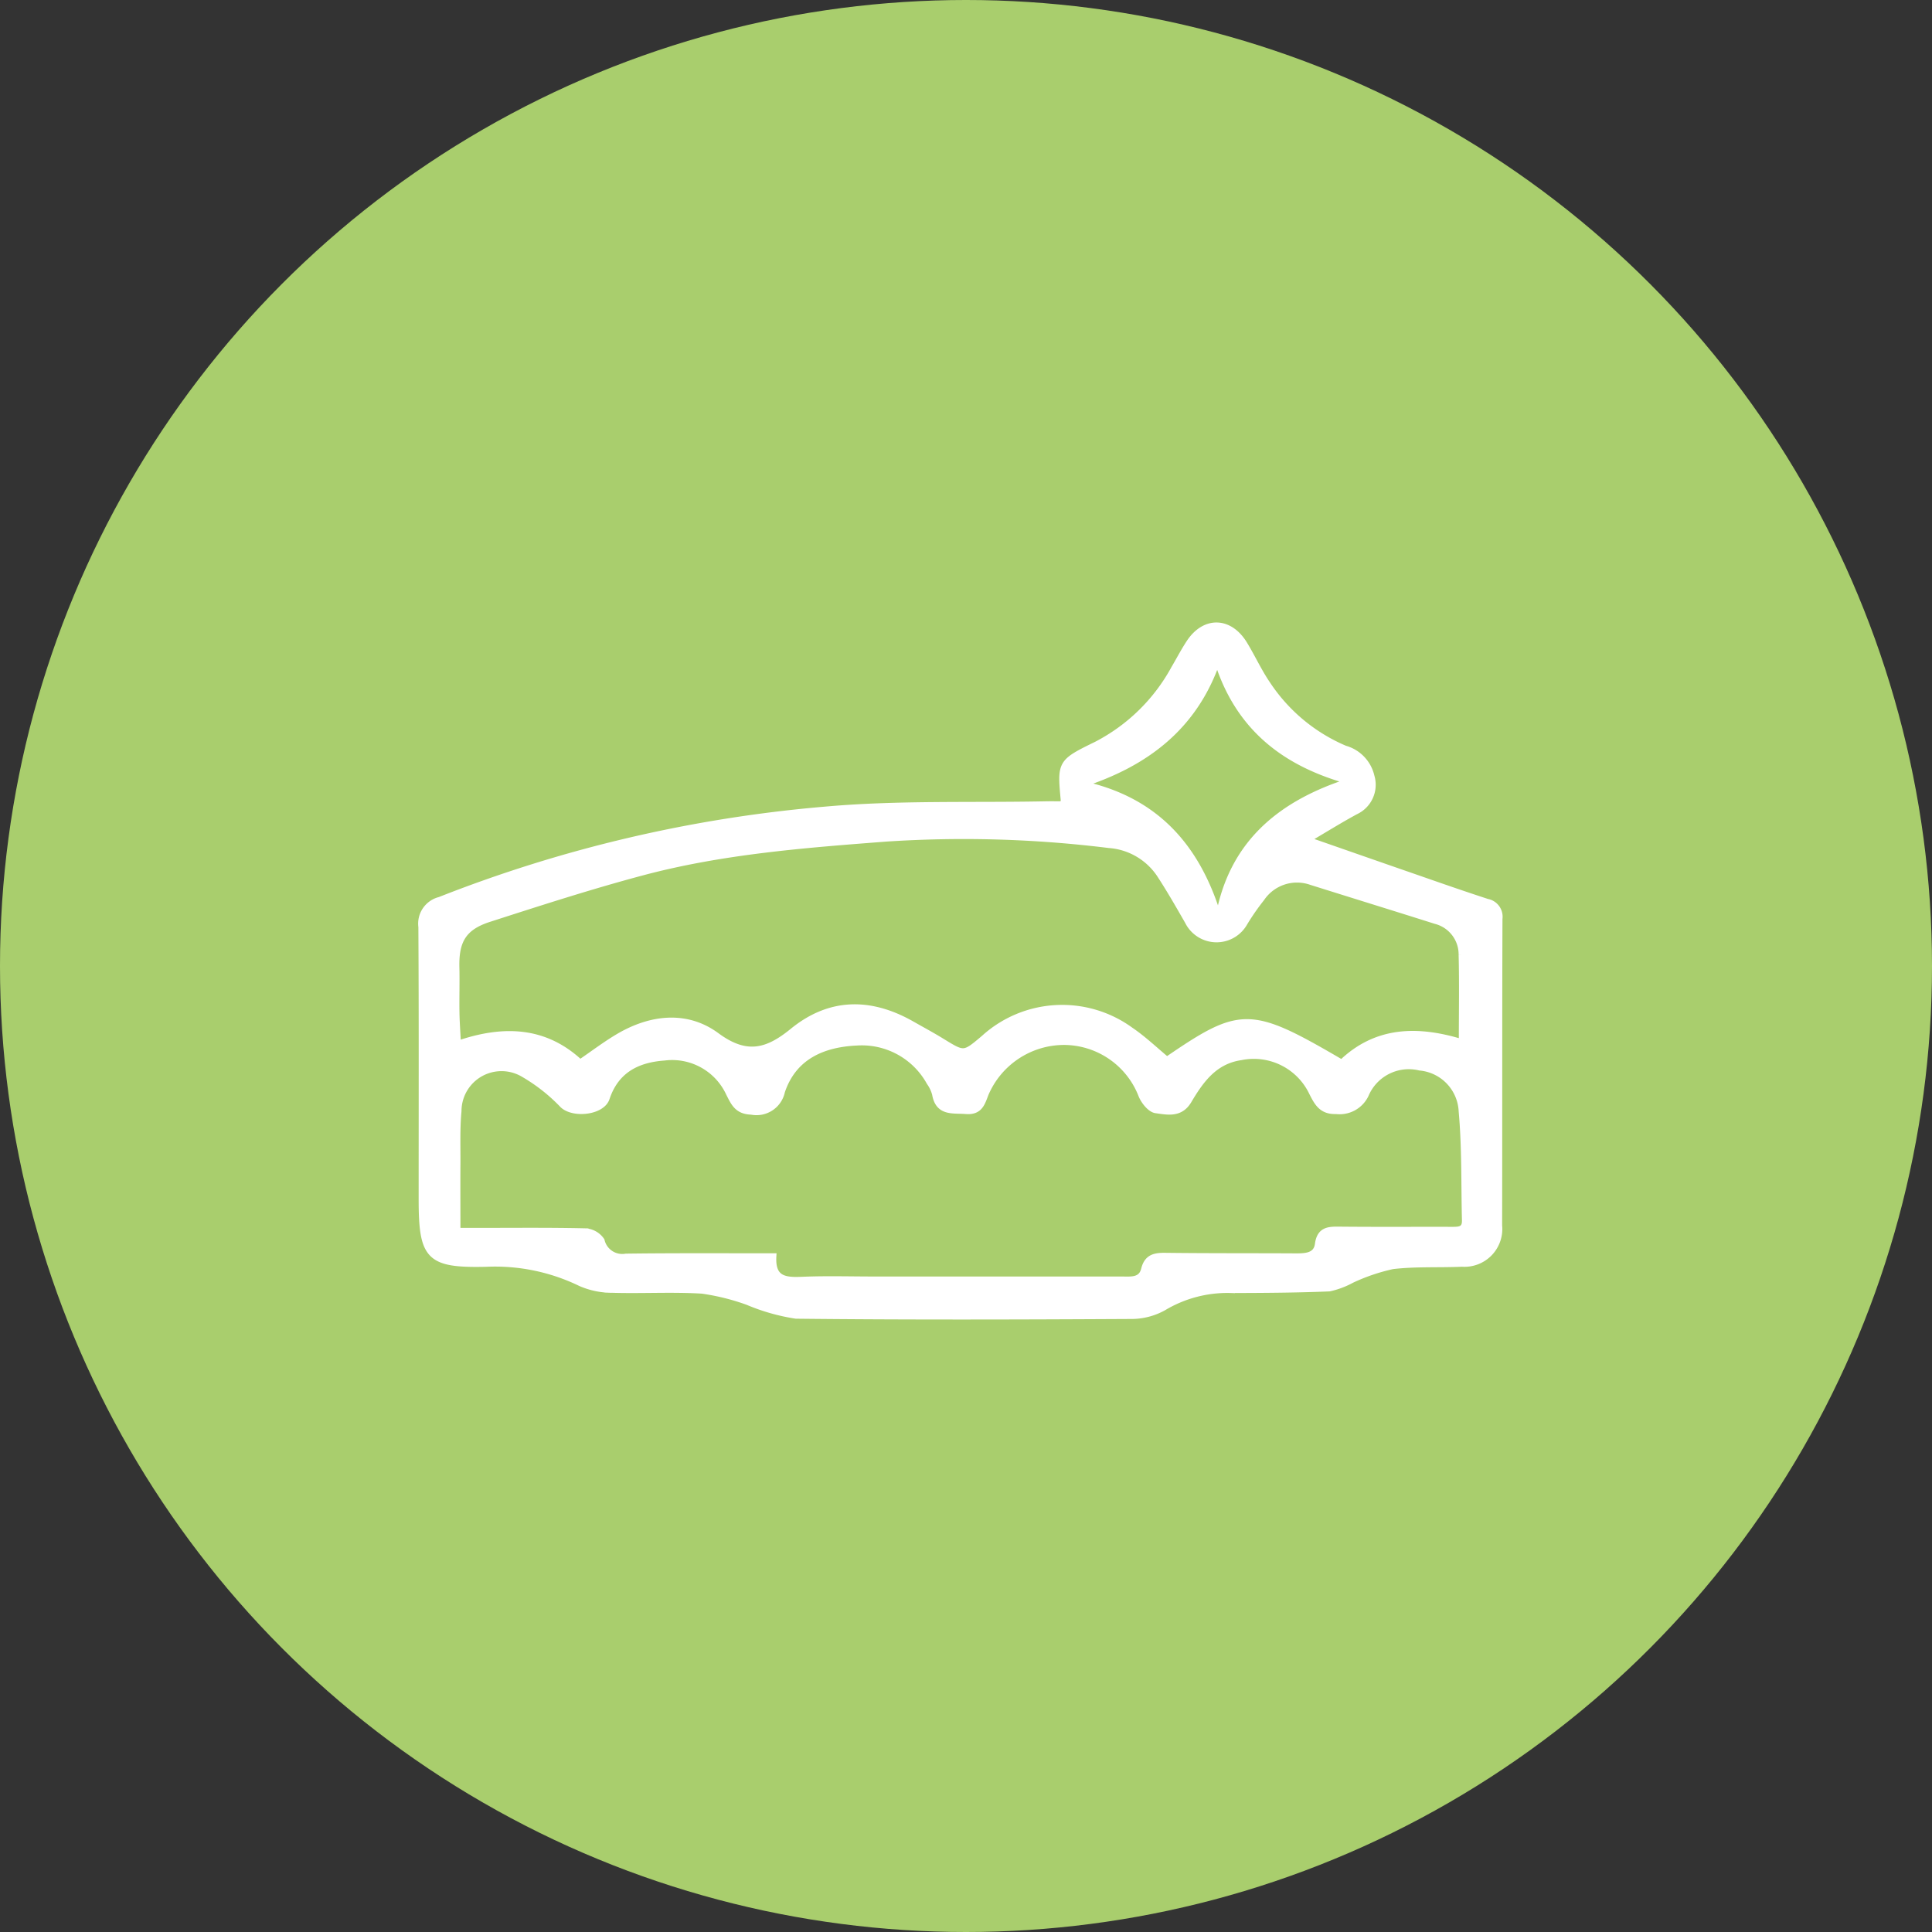 <svg xmlns="http://www.w3.org/2000/svg" width="142" height="142" viewBox="0 0 142 142">
  <rect x="0" y="0" width="142" height="142" fill="#333333" stroke="none"/>
  <g id="invisalign" transform="translate(0.334 0.185)">
    <circle id="Ellipse_2" data-name="Ellipse 2" cx="71" cy="71" r="71" transform="translate(-0.334 -0.185)" fill="#a9ce6d"/>
    <g id="Virtually_Invisible2" data-name="Virtually Invisible2" transform="translate(1991.321 -719.561)">
      <path id="invisalign-transparent" d="M-1913.532,778.521a1.71,1.71,0,0,0,.093-.307c-.258-2.765-.272-2.793,2.362-4.08a13.645,13.645,0,0,0,5.742-5.61c.371-.628.709-1.279,1.108-1.888,1.119-1.708,2.922-1.673,4,.084.591.967,1.063,2.012,1.7,2.945a12.847,12.847,0,0,0,5.718,4.761,2.728,2.728,0,0,1,1.925,2.011,2.137,2.137,0,0,1-1.128,2.549c-1.133.609-2.225,1.294-3.626,2.117,2.9,1.01,5.505,1.922,8.114,2.825,1.721.6,3.439,1.2,5.172,1.763a1.081,1.081,0,0,1,.877,1.213c-.028,7.514-.009,15.028-.025,22.543a2.53,2.53,0,0,1-2.7,2.782c-1.7.077-3.421-.023-5.106.177a14.219,14.219,0,0,0-3.011,1.023,6.143,6.143,0,0,1-1.638.614c-2.392.1-4.789.113-7.184.119a9.149,9.149,0,0,0-4.984,1.283,4.832,4.832,0,0,1-2.415.624c-8.2.044-16.409.069-24.613-.02a14.809,14.809,0,0,1-3.541-1.006,16.7,16.7,0,0,0-3.359-.835c-2.185-.133-4.385,0-6.577-.062a5.762,5.762,0,0,1-2.348-.481,14.406,14.406,0,0,0-6.941-1.431c-4.223.095-4.718-.468-4.718-4.752,0-6.661.019-13.323-.02-19.984a1.766,1.766,0,0,1,1.329-1.95,100.363,100.363,0,0,1,28.3-6.634c5.356-.481,10.774-.284,16.164-.391C-1914.424,778.513-1913.985,778.521-1913.532,778.521Zm-21.312,33.221c-.094,1.759.979,1.776,2.22,1.724,1.743-.071,3.491-.018,5.238-.018q9.077,0,18.153,0c.686,0,1.48.117,1.7-.778.219-.876.772-.972,1.541-.962,3.207.039,6.416.022,9.624.04.734,0,1.491-.057,1.608-.923.137-1.022.742-1.051,1.537-1.042,2.761.028,5.523.006,8.285.014.521,0,1,0,.985-.72-.067-2.674,0-5.36-.241-8.019a3.412,3.412,0,0,0-3.1-3.249,3.465,3.465,0,0,0-4.012,2.028,2.1,2.1,0,0,1-2.148,1.17c-1.039.038-1.365-.586-1.751-1.353a4.765,4.765,0,0,0-5.242-2.607c-1.973.286-2.972,1.707-3.869,3.217-.612,1.029-1.556.79-2.375.683-.394-.051-.858-.63-1.04-1.073a6.154,6.154,0,0,0-5.74-3.946,6.314,6.314,0,0,0-5.754,3.8c-.274.691-.415,1.362-1.436,1.279-.964-.078-2,.164-2.236-1.218a2.691,2.691,0,0,0-.414-.876,5.709,5.709,0,0,0-5.38-2.941c-2.474.117-4.651,1.025-5.521,3.622a1.88,1.88,0,0,1-2.215,1.458c-1.036-.029-1.271-.643-1.623-1.325a4.627,4.627,0,0,0-4.785-2.652c-2,.143-3.573.943-4.26,3.009-.332,1-2.416,1.223-3.185.488a12.961,12.961,0,0,0-2.881-2.269,3.192,3.192,0,0,0-4.825,2.739c-.12,1.289-.069,2.6-.077,3.9-.011,1.611,0,3.222,0,4.933h1.487c2.639,0,5.28-.029,7.919.031a1.521,1.521,0,0,1,1.191.661,1.589,1.589,0,0,0,1.826,1.2C-1942.111,811.721-1938.58,811.742-1934.844,811.742Zm50.661-15.727c0-2.334.039-4.4-.015-6.468a2.567,2.567,0,0,0-1.946-2.514c-3.047-.965-6.1-1.906-9.149-2.865a3.165,3.165,0,0,0-3.658,1.219,17.24,17.24,0,0,0-1.249,1.795,2.329,2.329,0,0,1-4.127-.095c-.644-1.125-1.289-2.252-1.994-3.339a4.928,4.928,0,0,0-3.813-2.292,86.735,86.735,0,0,0-16.4-.473c-6.027.462-12.056.926-17.916,2.487-3.789,1.009-7.527,2.218-11.26,3.421-1.9.61-2.477,1.618-2.431,3.578.027,1.093-.011,2.188.005,3.282.011.743.068,1.485.112,2.379,3.382-1.169,6.419-1.047,9.006,1.379.982-.67,1.853-1.332,2.787-1.889,2.386-1.424,5.031-1.729,7.236-.1s3.759,1.183,5.615-.331c2.737-2.232,5.7-2.235,8.723-.52.739.42,1.49.823,2.214,1.268,1.644,1.009,1.639,1.018,3.11-.224a8.522,8.522,0,0,1,10.764-.594c.956.649,1.8,1.463,2.681,2.19,5.464-3.74,6.115-3.729,12.851.209C-1890.507,795.077-1887.494,794.994-1884.183,796.014Zm-17.9-9.118c.962-5.563,4.624-8.488,9.71-10.1-4.852-1.308-8.281-3.978-9.808-8.941-1.666,4.912-5.247,7.622-10.013,9.152C-1906.684,778.179-1903.632,781.687-1902.085,786.9Z" transform="translate(0 0)" fill="#fff" stroke="#fff" stroke-width="0.5"/>
    </g>
  </g>
</svg>
